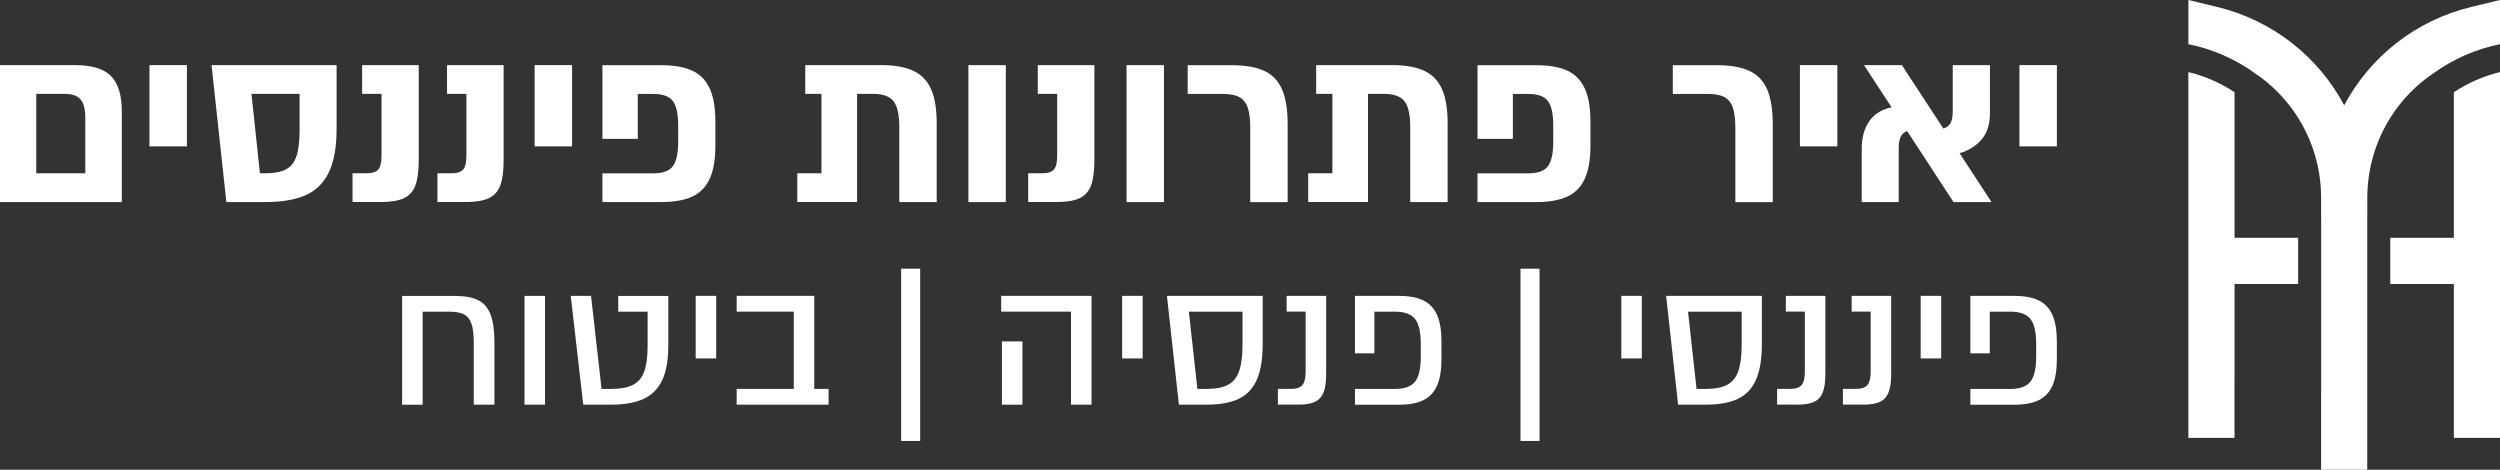 <svg xmlns="http://www.w3.org/2000/svg" id="Layer_2" viewBox="0 0 863.43 162.24"><rect x="0" y="0" width="863.43" height="162.24" fill="#333333" stroke="none"/><defs><style>      .cls-1 {        fill: #fff;      }    </style></defs><g id="Layer_1-2" data-name="Layer_1"><g><g><path class="cls-1" d="M771.75,130.07v-31.99h21.96v-15.95h-21.96V31.85c-4.8-3.18-10.18-5.56-15.95-6.96v126.34h15.93v-21.16h.02Z"></path><path class="cls-1" d="M847.49,151.23h15.95V24.89c-5.76,1.4-11.14,3.78-15.95,6.96v50.29h-21.96v15.95h21.96v53.15Z"></path><path class="cls-1" d="M853.59,2.37c-19.41,4.68-35.1,17.33-43.97,33.99-8.88-16.66-24.56-29.31-43.97-33.99l-9.84-2.37v15.25c8.42,1.7,16.19,5.17,22.92,10,6.03,4.04,11.1,9.29,14.93,15.36,5.09,8.08,7.99,17.62,7.99,27.76v6.64h.02v41.86h0v18.41h-.02v26.96h15.93v-45.37h0v-41.86h.02v-6.64c0-10.14,2.9-19.68,7.99-27.76,3.83-6.08,8.91-11.32,14.93-15.36,6.74-4.82,14.5-8.3,22.92-10V0l-9.84,2.37Z"></path></g><g><path class="cls-1" d="M38.34,26.28c2.5,2.52,3.74,6.65,3.74,12.37v31.13H0V22.5h26.09c5.67,0,9.76,1.26,12.25,3.78ZM29.47,40.86c0-3.05-.54-5.21-1.62-6.5-1.08-1.29-2.88-1.93-5.4-1.93h-9.93v27.42h16.94v-18.99Z"></path><path class="cls-1" d="M51.62,50.55v-28.06h12.93v28.06h-12.93Z"></path><path class="cls-1" d="M116.24,44.72c0,6.25-.91,11.22-2.72,14.9-1.81,3.68-4.51,6.29-8.08,7.84-3.57,1.55-8.14,2.32-13.71,2.32h-13.55l-5.12-47.29h43.19v22.22ZM103.48,32.43h-16.63l2.92,27.42h1.97c3.05,0,5.41-.46,7.09-1.38,1.68-.92,2.88-2.45,3.59-4.61.71-2.15,1.06-5.2,1.06-9.14v-12.29Z"></path><path class="cls-1" d="M121.76,69.78v-9.93h4.81c2,0,3.36-.45,4.1-1.34.74-.89,1.1-2.47,1.1-4.73v-21.36h-6.7v-9.93h19.55v32.86c0,3.78-.39,6.7-1.18,8.75-.79,2.05-2.12,3.51-3.98,4.37-1.87.87-4.51,1.3-7.92,1.3h-9.77Z"></path><path class="cls-1" d="M151.08,69.78v-9.93h4.81c2,0,3.36-.45,4.1-1.34.74-.89,1.1-2.47,1.1-4.73v-21.36h-6.7v-9.93h19.55v32.86c0,3.78-.39,6.7-1.18,8.75-.79,2.05-2.12,3.51-3.98,4.37-1.87.87-4.51,1.3-7.92,1.3h-9.77Z"></path><path class="cls-1" d="M184.65,50.55v-28.06h12.93v28.06h-12.93Z"></path><path class="cls-1" d="M239.07,24.39c2.71,1.26,4.72,3.31,6.03,6.15,1.31,2.84,1.97,6.65,1.97,11.43v8.35c0,4.78-.66,8.59-1.97,11.43-1.31,2.84-3.32,4.89-6.03,6.15-2.71,1.26-6.29,1.89-10.76,1.89h-20.25v-9.93h17.65c3.2,0,5.42-.81,6.66-2.44,1.23-1.63,1.85-4.44,1.85-8.43v-5.67c0-3.99-.62-6.8-1.85-8.43-1.24-1.63-3.46-2.44-6.66-2.44h-5.44v15.52h-12.21v-25.45h20.25c4.47,0,8.05.63,10.76,1.89Z"></path><path class="cls-1" d="M315.47,24.47c2.78,1.31,4.82,3.43,6.11,6.34,1.29,2.92,1.93,6.84,1.93,11.78v27.19h-12.92v-26.01c0-4.2-.67-7.14-2.01-8.83-1.34-1.68-3.66-2.52-6.97-2.52h-5.6v37.35h-20.65v-9.93h8.35v-27.42h-5.6v-9.93h26.32c4.57,0,8.25.66,11.03,1.97Z"></path><path class="cls-1" d="M334.46,69.78V22.5h12.92v47.29h-12.92Z"></path><path class="cls-1" d="M355.11,69.78v-9.93h4.81c2,0,3.36-.45,4.1-1.34.74-.89,1.1-2.47,1.1-4.73v-21.36h-6.7v-9.93h19.55v32.86c0,3.78-.39,6.7-1.18,8.75-.79,2.05-2.12,3.51-3.98,4.37-1.87.87-4.51,1.3-7.92,1.3h-9.77Z"></path><path class="cls-1" d="M389.08,69.78V22.5h12.92v47.29h-12.92Z"></path><path class="cls-1" d="M431.8,44.17c0-3-.29-5.33-.87-7.01-.58-1.68-1.54-2.89-2.88-3.62-1.34-.73-3.22-1.1-5.64-1.1h-12.21v-9.93h15.05c4.78,0,8.58.66,11.39,1.97,2.81,1.31,4.86,3.46,6.15,6.42,1.29,2.97,1.93,7,1.93,12.1v26.8h-12.92v-25.61Z"></path><path class="cls-1" d="M491.93,24.47c2.78,1.31,4.82,3.43,6.11,6.34,1.29,2.92,1.93,6.84,1.93,11.78v27.19h-12.92v-26.01c0-4.2-.67-7.14-2.01-8.83-1.34-1.68-3.66-2.52-6.97-2.52h-5.6v37.35h-20.65v-9.93h8.35v-27.42h-5.6v-9.93h26.32c4.57,0,8.25.66,11.03,1.97Z"></path><path class="cls-1" d="M541.3,24.39c2.71,1.26,4.72,3.31,6.03,6.15,1.31,2.84,1.97,6.65,1.97,11.43v8.35c0,4.78-.66,8.59-1.97,11.43-1.31,2.84-3.32,4.89-6.03,6.15-2.71,1.26-6.29,1.89-10.76,1.89h-20.25v-9.93h17.65c3.2,0,5.42-.81,6.66-2.44,1.23-1.63,1.85-4.44,1.85-8.43v-5.67c0-3.99-.62-6.8-1.85-8.43-1.24-1.63-3.46-2.44-6.66-2.44h-5.44v15.52h-12.21v-25.45h20.25c4.47,0,8.05.63,10.76,1.89Z"></path><path class="cls-1" d="M599.34,44.17c0-3-.29-5.33-.87-7.01-.58-1.68-1.54-2.89-2.88-3.62-1.34-.73-3.22-1.1-5.64-1.1h-12.21v-9.93h15.05c4.78,0,8.58.66,11.39,1.97,2.81,1.31,4.86,3.46,6.15,6.42,1.29,2.97,1.93,7,1.93,12.1v26.8h-12.92v-25.61Z"></path><path class="cls-1" d="M621.64,50.55v-28.06h12.93v28.06h-12.93Z"></path><path class="cls-1" d="M674.68,69.78l-16-24.51c-1.05.37-1.8,1.03-2.25,1.97-.45.94-.67,2.26-.67,3.94v18.6h-12.77v-18.52c0-3.73.87-6.86,2.6-9.38,1.73-2.52,4.31-4.12,7.72-4.81l-9.54-14.58h13.08l14.34,21.91c1.15-.37,1.98-1.01,2.48-1.93.5-.92.75-2.22.75-3.9v-16.08h12.85v16.63c0,3.84-.97,6.87-2.92,9.1-1.94,2.23-4.47,3.8-7.57,4.69l11.03,16.87h-13.16Z"></path><path class="cls-1" d="M697.46,50.55v-28.06h12.93v28.06h-12.93Z"></path></g><g><path class="cls-1" d="M165.09,103.63c1.94.96,3.37,2.6,4.29,4.92.92,2.32,1.38,5.52,1.38,9.61v21.61h-7.14v-21.48c0-2.84-.27-5.02-.81-6.54-.54-1.52-1.41-2.59-2.6-3.19-1.19-.6-2.85-.91-4.98-.91h-9.27v32.13h-7.08v-37.57h18.29c3.34,0,5.98.48,7.92,1.44Z"></path><path class="cls-1" d="M181.15,139.76v-37.57h7.08v37.57h-7.08Z"></path><path class="cls-1" d="M228.68,131.34c-1.42,2.99-3.57,5.14-6.45,6.45s-6.6,1.97-11.15,1.97h-9.64l-4.32-37.57h7.01l3.63,32.13h3.32c3.21,0,5.73-.47,7.55-1.41,1.82-.94,3.11-2.48,3.88-4.63.77-2.15,1.16-5.12,1.16-8.92v-11.71h-10.15v-5.45h17.29v17.16c0,5.01-.71,9.01-2.13,11.99Z"></path><path class="cls-1" d="M240.27,123.79v-21.61h7.08v21.61h-7.08Z"></path><path class="cls-1" d="M286.17,134.31v5.45h-31.75v-5.45h19.73v-26.68h-19.73v-5.45h26.8v32.13h4.95Z"></path><path class="cls-1" d="M317.8,92.8v59.49h-6.58v-59.49h6.58Z"></path><path class="cls-1" d="M376.98,139.76h-7.08v-32.13h-24.11v-5.45h31.19v37.57ZM353.12,117.91v21.86h-7.08v-21.86h7.08Z"></path><path class="cls-1" d="M387.56,123.79v-21.61h7.08v21.61h-7.08Z"></path><path class="cls-1" d="M436.09,118.78c0,5.22-.68,9.35-2.04,12.4-1.36,3.05-3.44,5.24-6.26,6.58-2.82,1.34-6.5,2-11.05,2h-9.58l-4.13-37.57h33.07v16.6ZM429.14,107.64h-18.54l2.94,26.68h3.19c3.21,0,5.71-.49,7.48-1.47,1.77-.98,3.04-2.58,3.79-4.79.75-2.21,1.13-5.3,1.13-9.27v-11.15Z"></path><path class="cls-1" d="M441.35,139.76v-5.45h4.51c1.92,0,3.25-.45,3.98-1.35s1.1-2.43,1.1-4.6v-20.73h-6.57v-5.45h13.65v26.99c0,2.67-.29,4.77-.88,6.29-.59,1.52-1.57,2.62-2.94,3.29-1.38.67-3.28,1-5.7,1h-7.14Z"></path><path class="cls-1" d="M491.64,103.79c2.13,1.06,3.69,2.75,4.7,5.04,1,2.3,1.5,5.36,1.5,9.21v5.89c0,3.84-.5,6.91-1.5,9.21-1,2.3-2.57,3.98-4.7,5.04-2.13,1.07-4.97,1.6-8.52,1.6h-15.15v-5.45h13.78c3.34,0,5.67-.85,6.98-2.54,1.32-1.69,1.97-4.54,1.97-8.55v-4.51c0-4.01-.66-6.86-1.97-8.55-1.32-1.69-3.64-2.54-6.98-2.54h-7.08v14.4h-6.7v-19.85h15.15c3.55,0,6.39.53,8.52,1.6Z"></path><path class="cls-1" d="M531.72,92.8v59.49h-6.58v-59.49h6.58Z"></path><path class="cls-1" d="M559.96,123.79v-21.61h7.08v21.61h-7.08Z"></path><path class="cls-1" d="M608.5,118.78c0,5.22-.68,9.35-2.04,12.4-1.36,3.05-3.44,5.24-6.26,6.58-2.82,1.34-6.5,2-11.05,2h-9.58l-4.13-37.57h33.07v16.6ZM601.54,107.64h-18.54l2.94,26.68h3.19c3.21,0,5.71-.49,7.48-1.47,1.77-.98,3.04-2.58,3.79-4.79.75-2.21,1.13-5.3,1.13-9.27v-11.15Z"></path><path class="cls-1" d="M613.76,139.76v-5.45h4.51c1.92,0,3.25-.45,3.98-1.35s1.1-2.43,1.1-4.6v-20.73h-6.57v-5.45h13.65v26.99c0,2.67-.29,4.77-.88,6.29-.59,1.52-1.57,2.62-2.94,3.29-1.38.67-3.28,1-5.7,1h-7.14Z"></path><path class="cls-1" d="M636.49,139.76v-5.45h4.51c1.92,0,3.25-.45,3.98-1.35.73-.9,1.1-2.43,1.1-4.6v-20.73h-6.57v-5.45h13.65v26.99c0,2.67-.29,4.77-.88,6.29-.59,1.52-1.57,2.62-2.94,3.29-1.38.67-3.28,1-5.7,1h-7.14Z"></path><path class="cls-1" d="M663.35,123.79v-21.61h7.08v21.61h-7.08Z"></path><path class="cls-1" d="M704.18,103.79c2.13,1.06,3.69,2.75,4.7,5.04,1,2.3,1.5,5.36,1.5,9.21v5.89c0,3.84-.5,6.91-1.5,9.21-1,2.3-2.57,3.98-4.7,5.04-2.13,1.07-4.97,1.6-8.52,1.6h-15.15v-5.45h13.78c3.34,0,5.67-.85,6.98-2.54s1.97-4.54,1.97-8.55v-4.51c0-4.01-.66-6.86-1.97-8.55-1.32-1.69-3.64-2.54-6.98-2.54h-7.08v14.4h-6.7v-19.85h15.15c3.55,0,6.39.53,8.52,1.6Z"></path></g></g></g></svg>